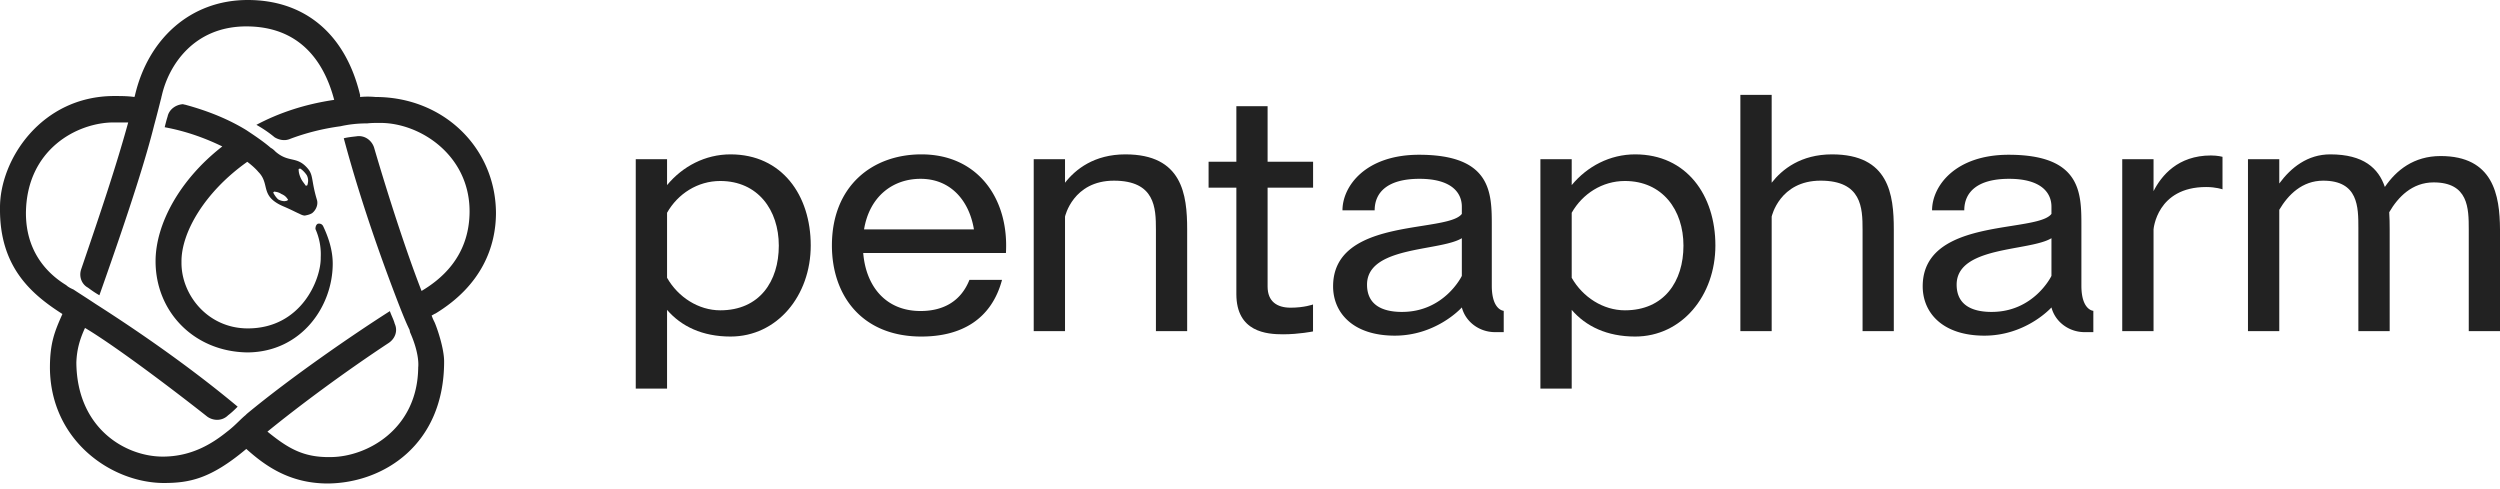 <svg width="230" height="45" fill="none" xmlns="http://www.w3.org/2000/svg" id="svg-1106868467_6623"><path fill-rule="evenodd" clip-rule="evenodd" d="M15.151 11.705c.089-.353.177-.706.265-.971.133-.663.751-1.105 1.414-1.149.066.022.121.033.177.044.055.011.11.022.176.045 2.076.574 3.887 1.325 5.477 2.296.796.53 1.59 1.06 2.253 1.635.177.088.31.22.442.353.586.502 1.053.608 1.49.707.486.11.935.212 1.47.84.307.358.362.672.457 1.217.069.395.159.911.382 1.653.132.398-.045.928-.442 1.237-.221.133-.442.177-.663.221-.176 0-.353-.088-.53-.177-.128-.055-.271-.125-.439-.207a18.343 18.343 0 0 0-.886-.411c-1.457-.594-1.612-1.237-1.774-1.91-.103-.428-.209-.868-.655-1.315 0 0-.31-.397-1.016-.927-3.931 2.783-6.096 6.537-6.052 9.232-.044 2.96 2.386 6.095 6.096 6.095 4.947 0 6.758-4.55 6.714-6.537a5.719 5.719 0 0 0-.486-2.606c0-.177.044-.398.221-.486.22-.044.398.044.486.22.486 1.017.883 2.21.883 3.446 0 3.976-2.915 8.128-7.818 8.172-4.903-.044-8.481-3.71-8.481-8.393 0-3.357 2.164-7.465 6.14-10.557-1.37-.662-3.136-1.369-5.3-1.767Zm12.82 5.158c.055.073.111.148.167.231l.132-.044c.088-.265.133-.574-.044-.927-.177-.266-.442-.53-.618-.619l-.133.044c0 .265.044.486.177.795.09.212.202.362.32.52Zm-2.837.85c.088.176.22.397.442.618a1.2 1.2 0 0 0 .618.177l.221-.044.088-.089c-.176-.265-.309-.397-.618-.53a1.213 1.213 0 0 0-.544-.2c-.039-.006-.078-.012-.119-.02l-.088.088Z" fill="#222"></path><path fill-rule="evenodd" clip-rule="evenodd" d="m12.368 8.923.045-.133C13.605 3.622 17.493 0 22.793 0c5.3 0 9.01 3.18 10.336 8.746v.177a7.556 7.556 0 0 1 1.413 0c6.273 0 11.043 4.682 11.087 10.645 0 3.092-1.28 6.67-5.565 9.276a.878.878 0 0 0-.177.088c-.055.033-.11.067-.176.089.088.265.176.441.265.618.22.486.883 2.385.883 3.622 0 7.686-5.61 11.175-10.69 11.22-3.533 0-5.786-1.635-7.509-3.18-3.312 2.782-5.256 3.135-7.641 3.135-4.815-.044-10.38-3.93-10.425-10.6 0-2.298.442-3.358 1.149-4.948C2.827 27.033-.044 24.515 0 19.17-.044 14.71 3.799 8.834 10.513 8.834c.619 0 1.237 0 1.855.089Zm2.43.22c-.177.707-.354 1.414-.618 2.386-.707 2.827-2.032 7.155-5.036 15.636a9.426 9.426 0 0 1-.928-.611l-.132-.095c-.574-.31-.84-1.016-.619-1.679.1-.29.2-.584.3-.88 1.346-3.95 2.879-8.446 4.03-12.636h-1.326c-3.357 0-8.04 2.473-8.083 8.348 0 3.269 1.678 5.389 3.71 6.626.133.132.354.265.663.397.238.16.512.336.814.53.369.239.78.504 1.218.796 3.18 2.031 8.26 5.433 13.074 9.452-.22.221-.53.53-.883.795-.53.53-1.325.53-1.9.133C16.123 36 10.646 31.848 7.82 30.169c-.442.972-.751 1.9-.795 3.18.044 6.052 4.505 8.658 7.95 8.658 2.65 0 4.55-1.193 5.92-2.297.417-.313.773-.657 1.085-.959.217-.209.412-.398.593-.543l.133-.132c4.108-3.401 9.762-7.288 13.163-9.453.058.174.133.348.206.518.094.22.186.432.235.63.31.663.045 1.37-.53 1.767-4.152 2.739-8.304 5.831-11.175 8.172 1.855 1.502 3.269 2.385 5.786 2.341 3.357 0 8.04-2.562 8.084-8.26 0 0 .177-1.148-.751-3.224l-.044-.221c-.265-.53-.575-1.281-.972-2.297-1.281-3.313-3.401-9.055-5.08-15.328.354-.088.751-.132 1.149-.176.75-.133 1.413.353 1.634 1.016 1.281 4.373 2.96 9.585 4.373 13.207 1.546-.928 4.417-3.004 4.417-7.333 0-5.123-4.505-8.127-8.216-8.127-.442 0-.795 0-1.192.044-.884 0-1.679.088-2.474.265-1.634.22-3.18.618-4.594 1.148-.486.221-1.016.133-1.457-.132a11.17 11.17 0 0 0-1.679-1.148c2.076-1.105 4.461-1.9 7.156-2.297-.972-3.71-3.313-6.759-8.084-6.759-4.858 0-7.155 3.622-7.774 6.361a1.365 1.365 0 0 0-.044.177c-.011.055-.022.11-.044.177Zm176.691 17.146c0 2.26 1.098 2.307 1.098 2.307v1.96h-.81c-1.386 0-2.653-.887-3.029-2.222l-.014-.05c-.201.224-2.485 2.596-6.168 2.596-3.859 0-5.677-2.113-5.677-4.538 0-4.266 4.689-5.008 8.201-5.563 1.744-.277 3.199-.507 3.644-1.1v-.661c0-1.31-.974-2.567-3.901-2.567-2.933 0-4.119 1.245-4.119 2.897h-2.963c0-2.2 2.101-5.11 7.046-5.11 6.693 0 6.693 3.533 6.692 6.542v5.509Zm-8.256 2.407c3.883 0 5.483-3.28 5.483-3.28l.018-.048v-3.453c-.662.402-1.83.616-3.1.849-2.597.476-5.623 1.03-5.623 3.424 0 1.77 1.269 2.509 3.222 2.509Zm-90.668-6.114c0 .236-.006.466-.018.691H79.416c.242 3.003 2.018 5.34 5.276 5.34 2.054 0 3.7-.86 4.497-2.867h2.998c-.98 3.67-3.789 5.216-7.418 5.216-5.46 0-8.233-3.759-8.233-8.38 0-5.447 3.694-8.38 8.233-8.38 4.998 0 7.796 3.76 7.796 8.38Zm-7.873-6.131c-2.555 0-4.698 1.617-5.2 4.656h10.11c-.437-2.667-2.154-4.656-4.91-4.656Z" fill="#222"></path><path d="M219.407 17.2c1.05-1.54 2.662-2.844 5.128-2.844 4.84 0 5.448 3.582 5.465 6.751v9.36h-2.874v-9.36c0-1.947-.029-4.326-3.234-4.326-1.971 0-3.269 1.34-4.084 2.745.035.525.042 1.062.042 1.581v9.36h-2.88v-9.462c.001-1.96.002-4.383-3.235-4.383-1.935 0-3.222 1.292-4.042 2.68v11.165h-2.88V14.645h2.88v2.236c1.08-1.469 2.609-2.679 4.686-2.679 3.092 0 4.444 1.287 5.028 2.998Zm-14.937.218v-2.992s-.442-.123-1.068-.123c-3.04 0-4.556 1.864-5.276 3.281v-2.94h-2.88v15.823h2.88v-9.36s.289-3.901 4.839-3.901c.909 0 1.505.212 1.505.212Z" fill="#222"></path><path fill-rule="evenodd" clip-rule="evenodd" d="M137.245 26.289c0 2.26 1.098 2.307 1.098 2.307v1.96h-.81c-1.387 0-2.653-.887-3.03-2.222a9.827 9.827 0 0 1-.012-.046l-.002-.005c-.2.225-2.484 2.597-6.167 2.597-3.859 0-5.677-2.113-5.677-4.538 0-4.266 4.689-5.008 8.201-5.563 1.744-.277 3.199-.507 3.643-1.1v-.661c0-1.31-.973-2.567-3.9-2.567-2.934 0-4.12 1.245-4.12 2.897h-2.962c0-2.2 2.101-5.11 7.046-5.11 6.693 0 6.693 3.533 6.692 6.542v5.509Zm-8.256 2.407c3.883 0 5.483-3.28 5.483-3.28l.017-.048v-3.453c-.661.402-1.829.616-3.099.849-2.597.476-5.623 1.03-5.623 3.424 0 1.77 1.269 2.509 3.222 2.509Z" fill="#222"></path><path d="M174.23 30.467v-9.36c0-3.21-.442-6.905-5.683-6.905-2.868 0-4.585 1.37-5.553 2.609V8.73h-2.88v21.736h2.88v-10.54s.726-3.305 4.503-3.305c3.783 0 3.859 2.508 3.859 4.485v9.36h2.874Zm-57.611-4.102v-9.1h4.185v-2.384h-4.185V9.77h-2.874v5.11h-2.555v2.385h2.555v9.79c0 3.512 2.821 3.701 4.297 3.701 1.469 0 2.756-.265 2.756-.265v-2.48s-.803.296-2.06.296c-1.257 0-2.119-.573-2.119-1.942Zm-7.4 4.102v-9.36c0-3.21-.443-6.905-5.683-6.905-2.869 0-4.586 1.37-5.554 2.609v-2.166h-2.88v15.822h2.88v-10.54s.726-3.305 4.503-3.305c3.783 0 3.86 2.508 3.86 4.485v9.36h2.874Z" fill="#222"></path><path fill-rule="evenodd" clip-rule="evenodd" d="M144.597 17.029c1.434-1.73 3.517-2.827 5.837-2.827 4.733 0 7.382 3.76 7.382 8.38 0 4.621-3.086 8.38-7.382 8.38-2.585 0-4.533-.938-5.837-2.454v7.241h-2.88V14.645h2.88v2.384Zm0 8.528c1.015 1.788 2.904 2.992 4.892 2.992 3.618 0 5.389-2.668 5.389-5.949 0-3.281-1.93-5.949-5.389-5.949-2.077 0-3.9 1.175-4.892 2.922v5.984ZM61.37 17.029c1.433-1.73 3.516-2.827 5.836-2.827 4.733 0 7.382 3.76 7.382 8.38 0 4.621-3.086 8.38-7.382 8.38-2.585 0-4.533-.938-5.837-2.454v7.241h-2.88V14.645h2.88v2.384Zm0 8.528c1.014 1.788 2.903 2.992 4.892 2.992 3.617 0 5.388-2.668 5.388-5.949 0-3.281-1.93-5.949-5.388-5.949-2.078 0-3.901 1.175-4.893 2.922v5.984Z" fill="#222"></path></svg>
